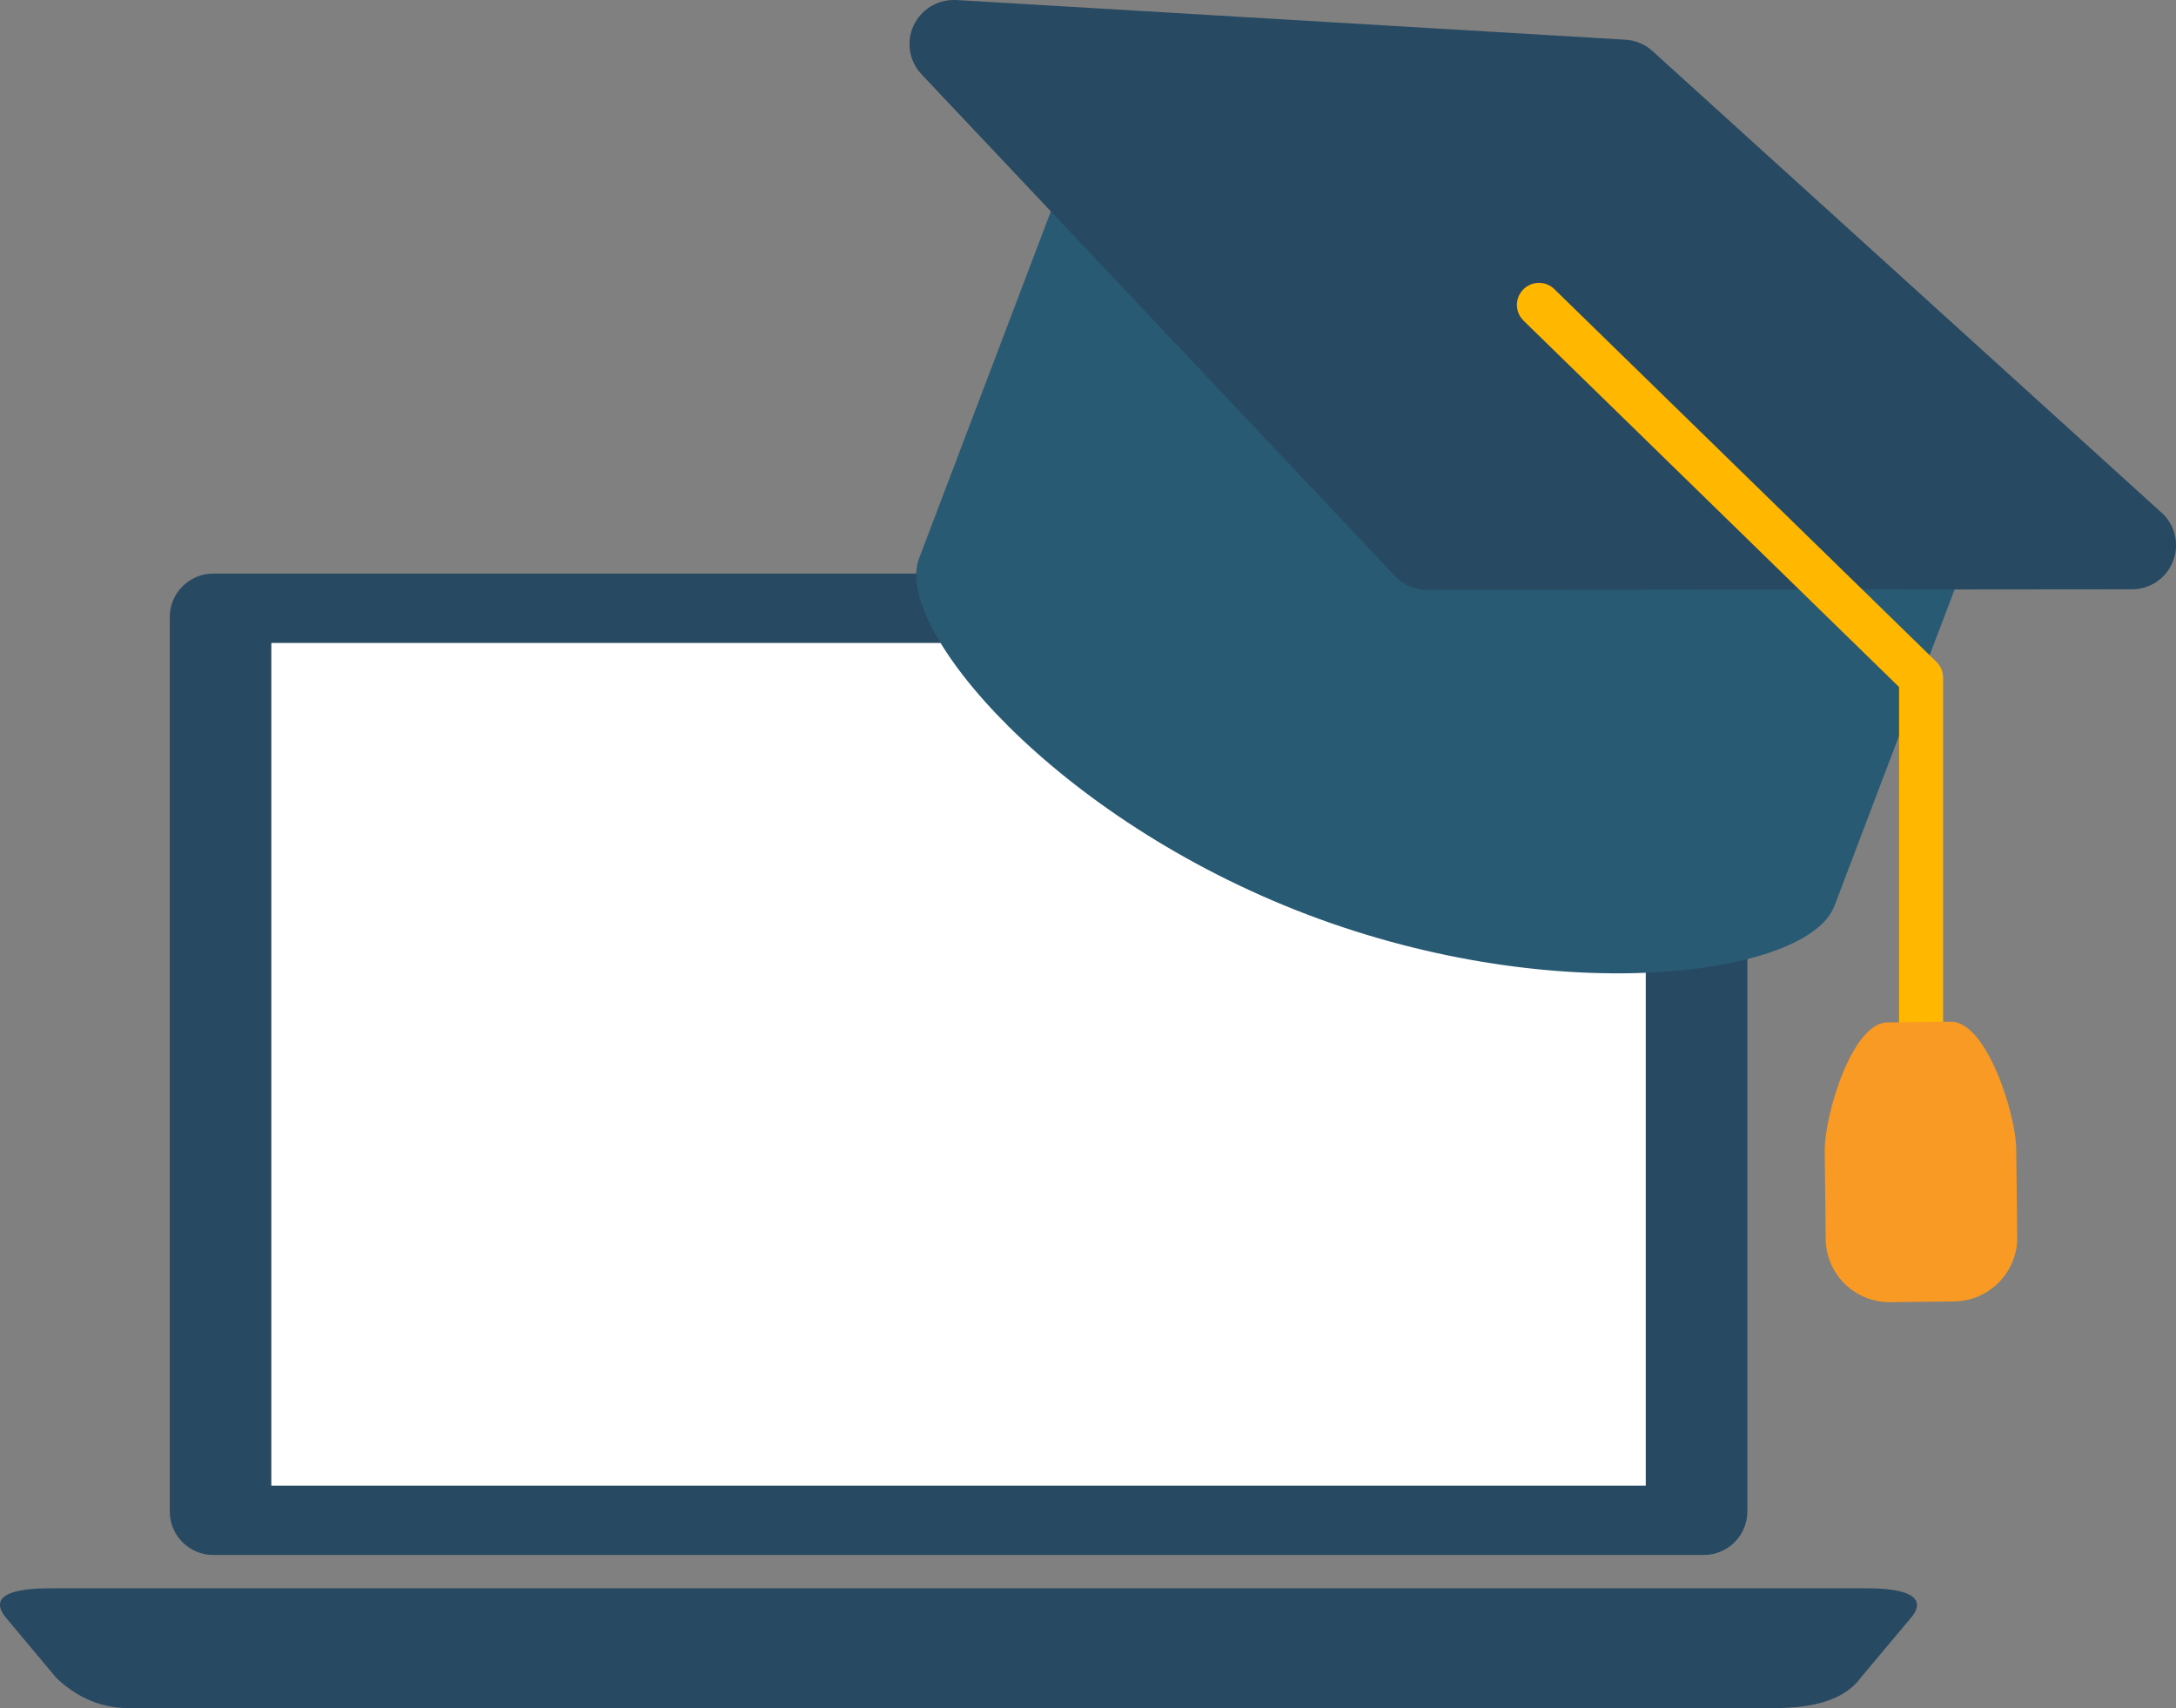 <?xml version="1.0" encoding="UTF-8"?>
<svg id="_圖層_2" data-name="圖層 2" xmlns="http://www.w3.org/2000/svg" viewBox="0 0 245 192.31">
  <rect x="0" y="0" width="245" height="192.31" fill="#808080" stroke="none"/>
  <defs>
    <style>
      .cls-1 {
        fill: #fff;
      }

      .cls-2 {
        fill: #ffb700;
      }

      .cls-3 {
        fill: #f99a24;
      }

      .cls-4 {
        fill: #284962;
      }

      .cls-5 {
        fill: #285a73;
      }
    </style>
  </defs>
  <g id="Content">
    <g>
      <g>
        <path class="cls-4" d="M196.74,170.15c0,2.71-2.2,4.9-4.91,4.9H24.01c-2.7,0-4.9-2.2-4.9-4.9V69.47c0-2.7,2.2-4.9,4.9-4.9H191.83c2.71,0,4.91,2.19,4.91,4.9v100.68Z"/>
        <rect class="cls-1" x="30.55" y="72.38" width="154.75" height="94.87"/>
        <path class="cls-4" d="M209.47,188.92c-2.57,3.4-7.84,3.37-10.54,3.37H16.92c-2.7,0-6.37,.52-10.55-3.37l-5.64-6.74c-1.36-1.57-1.41-3.38,4.9-3.38H210.21c6.26,0,6.26,1.86,4.9,3.38l-5.65,6.74Z"/>
      </g>
      <g>
        <path class="cls-5" d="M206.52,102.02c-2.94,7.76-30.85,11.75-59.31,.94-28.46-10.81-46.69-32.31-43.74-40.07l17.31-45.58c14.46-10.4,34.38,10.14,52.5,17.01,18.56,7.05,46.84,4.57,50.56,22.12l-17.31,45.58Z"/>
        <g>
          <path class="cls-4" d="M160.68,63.93c-.68,0-1.34-.28-1.8-.78L105.57,6.66c-.7-.74-.87-1.83-.45-2.75,.41-.88,1.29-1.43,2.25-1.43,.05,0,75.5,4.47,75.5,4.47,.56,.03,1.1,.26,1.52,.64l57.32,51.96c.76,.69,1.01,1.77,.65,2.73-.37,.95-1.29,1.59-2.31,1.59l-79.37,.07Z"/>
          <path class="cls-4" d="M243.37,57.71L186.06,5.75c-.84-.76-1.91-1.21-3.04-1.28L107.66,0c-.1,0-.2,0-.29,0-1.92,0-3.67,1.11-4.5,2.86-.86,1.84-.51,4.03,.89,5.51l53.31,56.48c.94,.99,2.24,1.56,3.61,1.56h0l79.37-.07c2.05,0,3.89-1.26,4.62-3.18,.74-1.91,.23-4.08-1.3-5.46Zm-82.69,3.74L107.37,4.96l75.36,4.47,57.31,51.96-79.36,.06Z"/>
        </g>
        <path class="cls-2" d="M216.3,132.67c-1.37,0-2.48-1.11-2.48-2.48v-52.85l-42.28-41.24c-.98-.96-1-2.53-.04-3.51,.96-.98,2.53-1,3.51-.04l43.02,41.96c.48,.47,.75,1.11,.75,1.78v53.9c0,1.37-1.11,2.48-2.48,2.48Z"/>
        <path class="cls-3" d="M227.13,139.24c.04,3.97-3.15,7.22-7.11,7.27l-7.19,.08c-3.98,.04-7.23-3.14-7.27-7.11l-.11-9.93c-.04-3.97,3.07-14.41,7.04-14.45l7.19-.08c3.96-.04,7.29,10.33,7.33,14.3l.11,9.93Z"/>
      </g>
    </g>
  </g>
</svg>